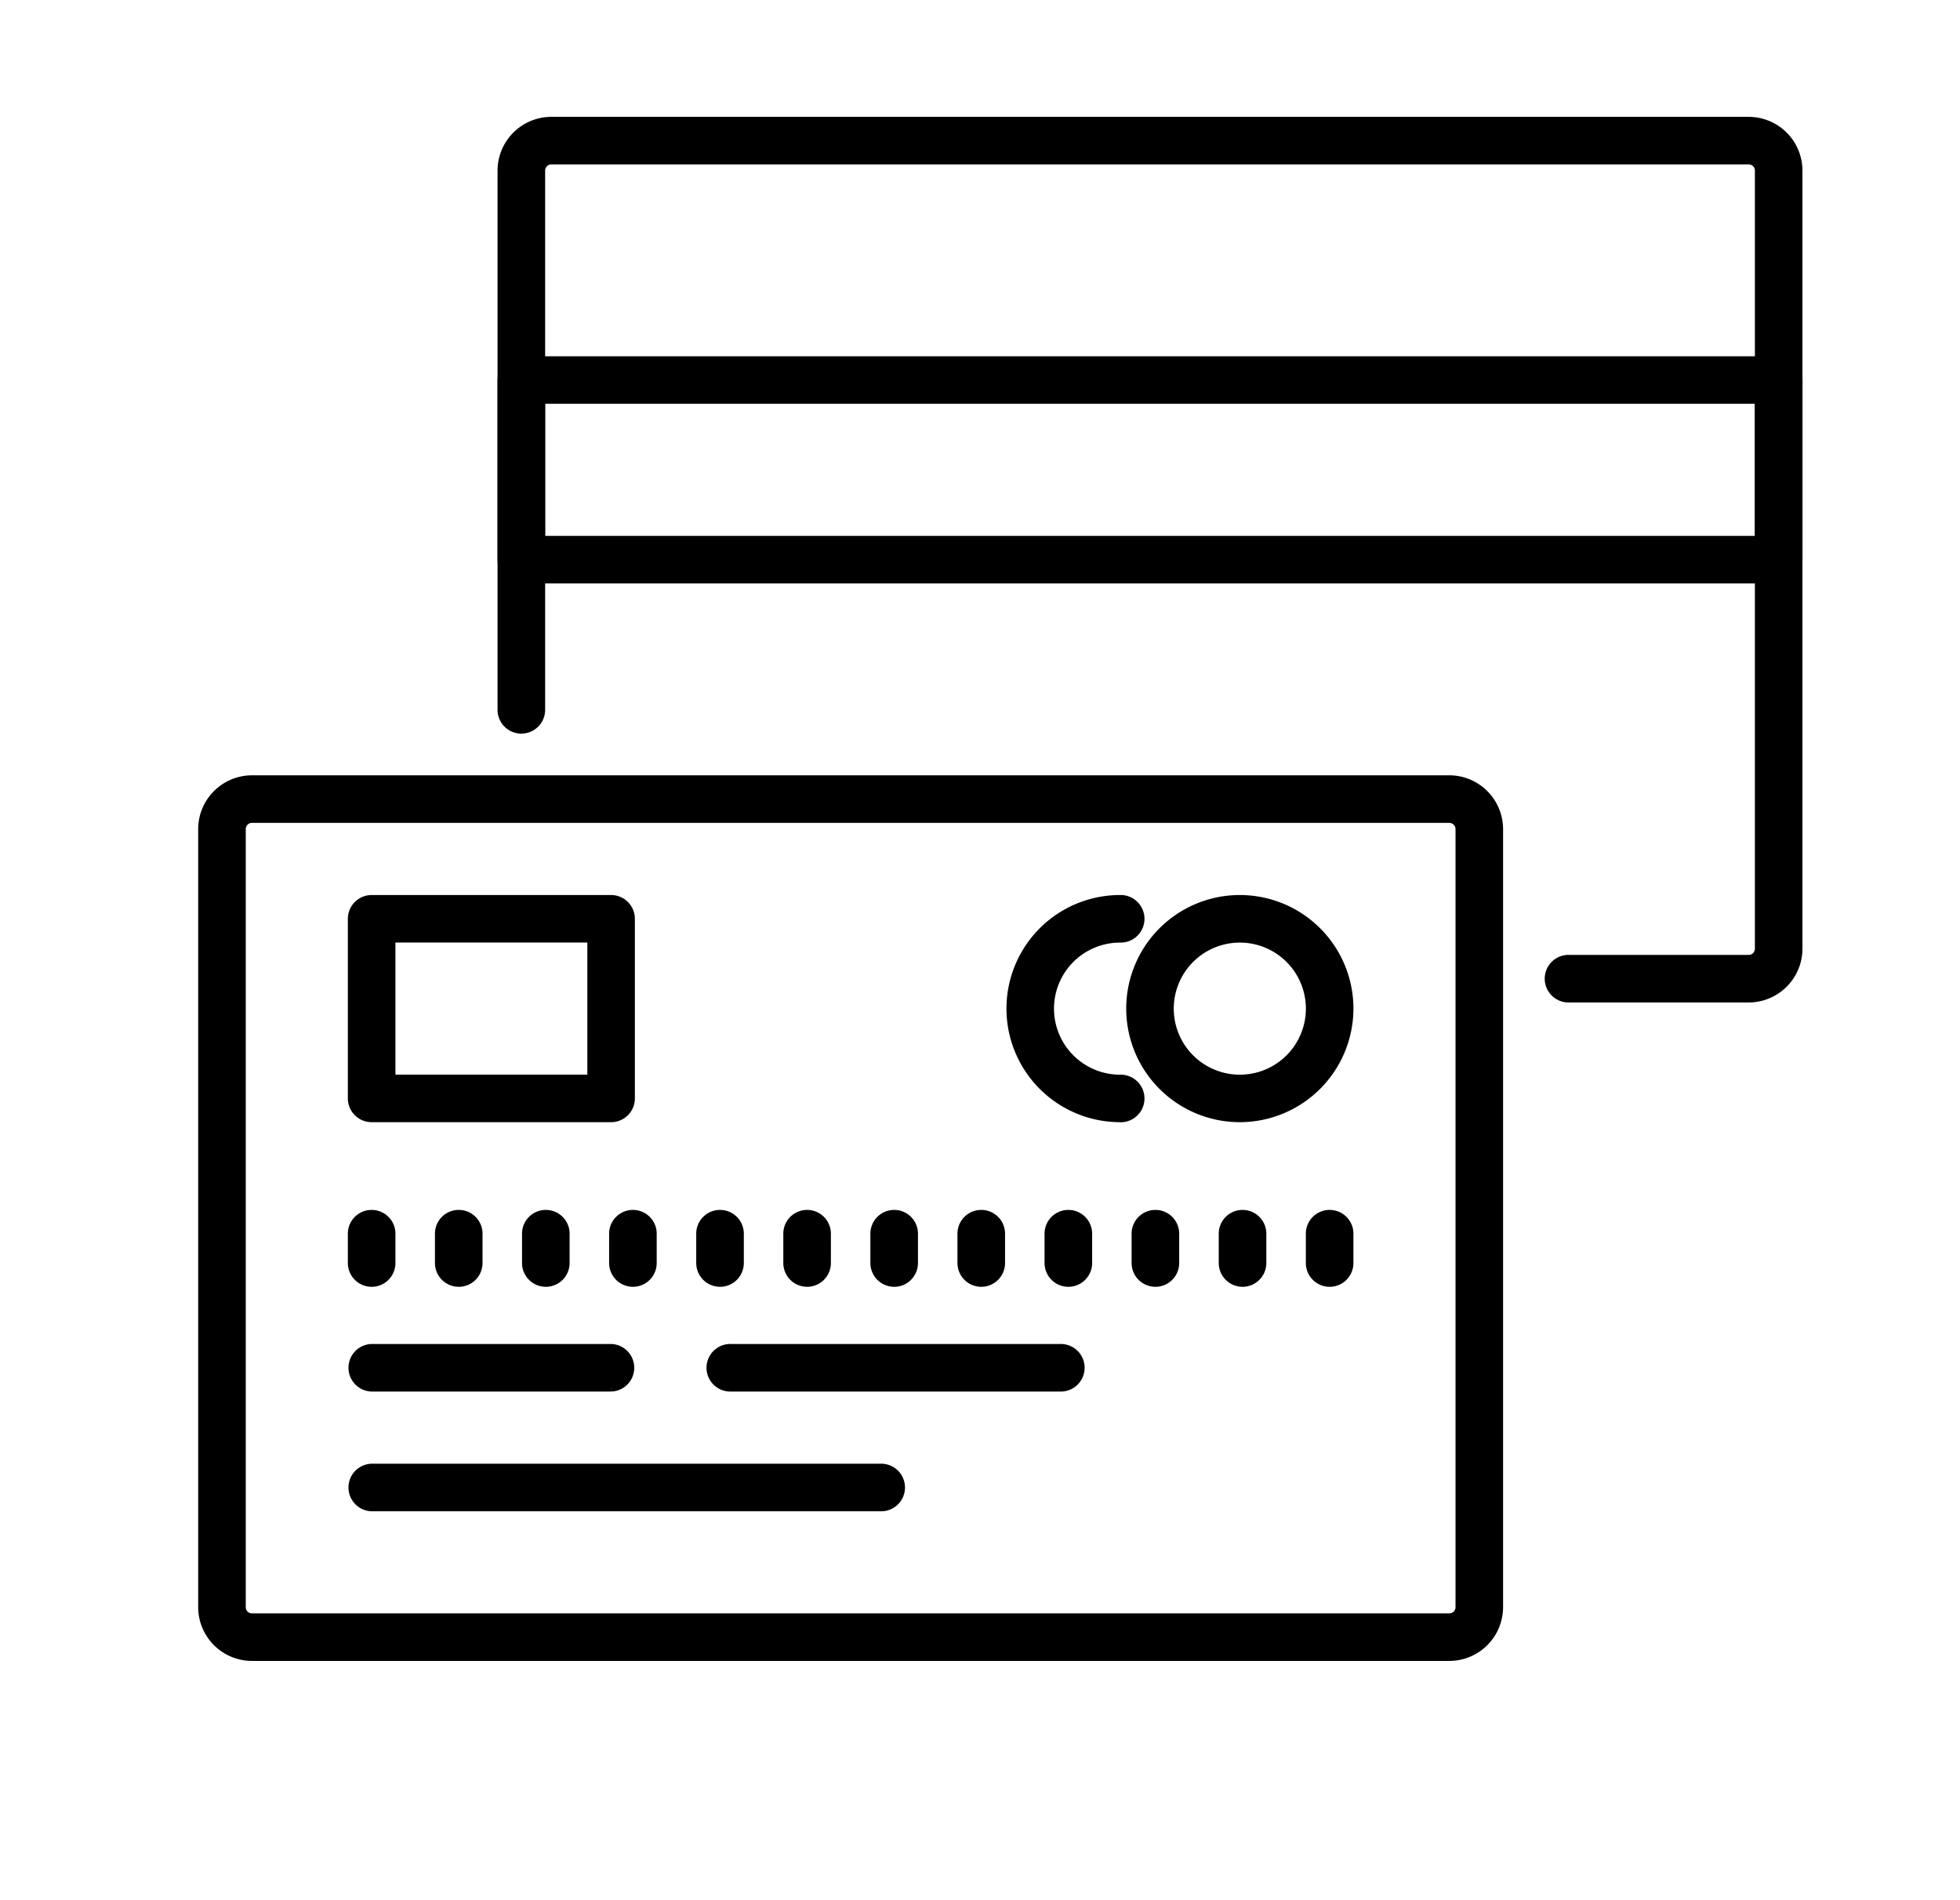<svg xmlns="http://www.w3.org/2000/svg" xmlns:xlink="http://www.w3.org/1999/xlink" width="96.43" height="93.484" viewBox="0 0 96.43 93.484"><defs><clipPath id="clip-path"><rect id="Rectangle_29" data-name="Rectangle 29" width="96.43" height="93.484" transform="translate(-10 -6)" fill="none" stroke="#000" stroke-width="0.5"></rect></clipPath></defs><g id="Group_68" data-name="Group 68" transform="translate(10 6)"><g id="Group_67" data-name="Group 67" clip-path="url(#clip-path)"><path id="Path_61" data-name="Path 61" d="M72.78,18.678H10.921A.921.921,0,0,1,10,17.758V8.921A.921.921,0,0,1,10.921,8H72.78a.921.921,0,0,1,.921.921v8.837a.921.921,0,0,1-.921.921M11.841,16.837H71.86v-7H11.841Z" transform="translate(4.729 3.783)" stroke="#000" stroke-width="0.5"></path><path id="Path_62" data-name="Path 62" d="M71.308,43.081H62.471a.921.921,0,1,1,0-1.841h8.837a.553.553,0,0,0,.552-.552V2.393a.553.553,0,0,0-.552-.552H12.393a.553.553,0,0,0-.552.552V28.9A.921.921,0,1,1,10,28.9V2.393A2.4,2.4,0,0,1,12.393,0H71.308A2.4,2.4,0,0,1,73.7,2.393V40.688a2.4,2.4,0,0,1-2.393,2.393" transform="translate(4.729)" stroke="#000" stroke-width="0.5"></path><path id="Path_63" data-name="Path 63" d="M17.7,36.678H5.921A.921.921,0,0,1,5,35.758V26.921A.921.921,0,0,1,5.921,26H17.7a.921.921,0,0,1,.921.921v8.837a.921.921,0,0,1-.921.921M6.841,34.837h9.942v-7H6.841Z" transform="translate(2.364 12.294)" stroke="#000" stroke-width="0.5"></path><path id="Path_64" data-name="Path 64" d="M17.7,42.841H5.921a.921.921,0,0,1,0-1.841H17.7a.921.921,0,0,1,0,1.841" transform="translate(2.364 19.387)" stroke="#000" stroke-width="0.5"></path><path id="Path_65" data-name="Path 65" d="M30.959,46.841H5.921a.921.921,0,0,1,0-1.841H30.959a.921.921,0,1,1,0,1.841" transform="translate(2.364 21.279)" stroke="#000" stroke-width="0.5"></path><path id="Path_66" data-name="Path 66" d="M34.122,42.841h-16.2a.921.921,0,1,1,0-1.841h16.2a.921.921,0,1,1,0,1.841" transform="translate(8.039 19.387)" stroke="#000" stroke-width="0.5"></path><path id="Path_67" data-name="Path 67" d="M36.339,36.678a5.339,5.339,0,1,1,5.339-5.339,5.345,5.345,0,0,1-5.339,5.339m0-8.837a3.5,3.5,0,1,0,3.5,3.5,3.5,3.5,0,0,0-3.5-3.5" transform="translate(14.659 12.294)" stroke="#000" stroke-width="0.5"></path><path id="Path_68" data-name="Path 68" d="M32.339,36.678a5.339,5.339,0,1,1,0-10.678.921.921,0,1,1,0,1.841,3.5,3.5,0,1,0,0,7,.921.921,0,1,1,0,1.841" transform="translate(12.767 12.294)" stroke="#000" stroke-width="0.5"></path><path id="Path_69" data-name="Path 69" d="M5.921,39.814A.921.921,0,0,1,5,38.893V37.421a.921.921,0,0,1,1.841,0v1.473a.921.921,0,0,1-.921.921" transform="translate(2.364 17.259)" stroke="#000" stroke-width="0.5"></path><path id="Path_70" data-name="Path 70" d="M8.83,39.814a.921.921,0,0,1-.921-.921V37.421a.921.921,0,0,1,1.841,0v1.473a.921.921,0,0,1-.921.921" transform="translate(3.74 17.259)" stroke="#000" stroke-width="0.5"></path><path id="Path_71" data-name="Path 71" d="M11.739,39.814a.921.921,0,0,1-.921-.921V37.421a.921.921,0,0,1,1.841,0v1.473a.921.921,0,0,1-.921.921" transform="translate(5.115 17.259)" stroke="#000" stroke-width="0.5"></path><path id="Path_72" data-name="Path 72" d="M14.648,39.814a.921.921,0,0,1-.921-.921V37.421a.921.921,0,0,1,1.841,0v1.473a.921.921,0,0,1-.921.921" transform="translate(6.491 17.259)" stroke="#000" stroke-width="0.5"></path><path id="Path_73" data-name="Path 73" d="M17.558,39.814a.921.921,0,0,1-.921-.921V37.421a.921.921,0,0,1,1.841,0v1.473a.921.921,0,0,1-.921.921" transform="translate(7.867 17.259)" stroke="#000" stroke-width="0.5"></path><path id="Path_74" data-name="Path 74" d="M20.467,39.814a.921.921,0,0,1-.921-.921V37.421a.921.921,0,0,1,1.841,0v1.473a.921.921,0,0,1-.921.921" transform="translate(9.242 17.259)" stroke="#000" stroke-width="0.5"></path><path id="Path_75" data-name="Path 75" d="M23.375,39.814a.921.921,0,0,1-.921-.921V37.421a.921.921,0,0,1,1.841,0v1.473a.921.921,0,0,1-.921.921" transform="translate(10.618 17.259)" stroke="#000" stroke-width="0.5"></path><path id="Path_76" data-name="Path 76" d="M26.284,39.814a.921.921,0,0,1-.921-.921V37.421a.921.921,0,0,1,1.841,0v1.473a.921.921,0,0,1-.921.921" transform="translate(11.993 17.259)" stroke="#000" stroke-width="0.5"></path><path id="Path_77" data-name="Path 77" d="M29.193,39.814a.921.921,0,0,1-.921-.921V37.421a.921.921,0,0,1,1.841,0v1.473a.921.921,0,0,1-.921.921" transform="translate(13.369 17.259)" stroke="#000" stroke-width="0.5"></path><path id="Path_78" data-name="Path 78" d="M32.1,39.814a.921.921,0,0,1-.921-.921V37.421a.921.921,0,0,1,1.841,0v1.473a.921.921,0,0,1-.921.921" transform="translate(14.745 17.259)" stroke="#000" stroke-width="0.5"></path><path id="Path_79" data-name="Path 79" d="M35.012,39.814a.921.921,0,0,1-.921-.921V37.421a.921.921,0,0,1,1.841,0v1.473a.921.921,0,0,1-.921.921" transform="translate(16.12 17.259)" stroke="#000" stroke-width="0.5"></path><path id="Path_80" data-name="Path 80" d="M37.921,39.814A.921.921,0,0,1,37,38.893V37.421a.921.921,0,0,1,1.841,0v1.473a.921.921,0,0,1-.921.921" transform="translate(17.496 17.259)" stroke="#000" stroke-width="0.5"></path><path id="Path_81" data-name="Path 81" d="M61.308,65.081H2.393A2.4,2.4,0,0,1,0,62.688V24.393A2.4,2.4,0,0,1,2.393,22H61.308A2.4,2.4,0,0,1,63.7,24.393V62.688a2.4,2.4,0,0,1-2.393,2.393M2.393,23.841a.553.553,0,0,0-.552.552V62.688a.553.553,0,0,0,.552.552H61.308a.553.553,0,0,0,.552-.552V24.393a.553.553,0,0,0-.552-.552Z" transform="translate(0 10.403)" stroke="#000" stroke-width="0.5"></path></g></g></svg>